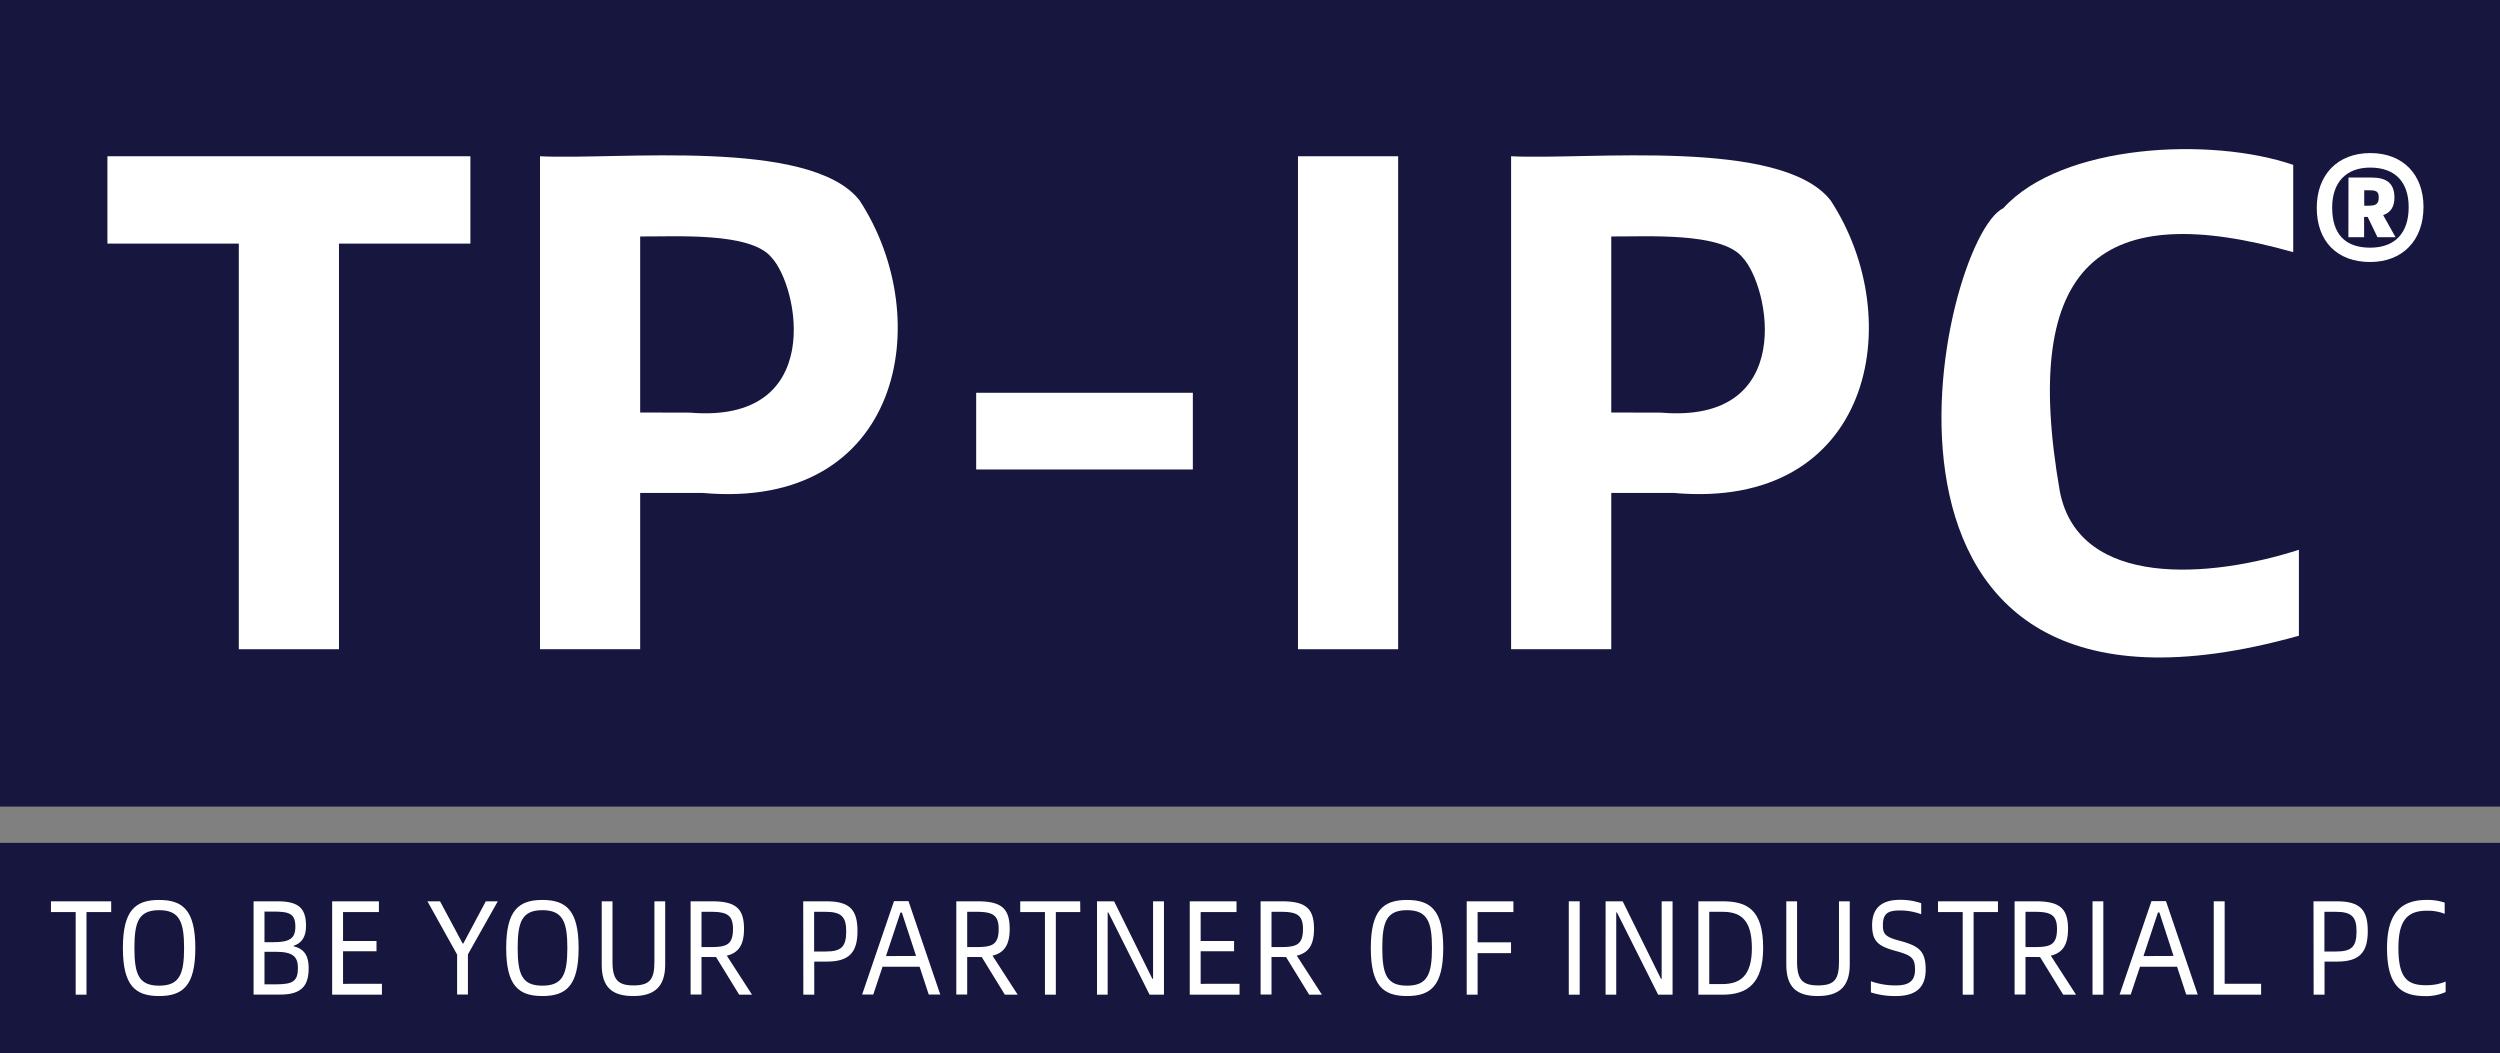 <svg xmlns="http://www.w3.org/2000/svg" id="&#x56FE;&#x5C42;_1" data-name="&#x56FE;&#x5C42; 1" viewBox="0 0 809.43 340.93"><rect x="0" y="0" width="809.43" height="340.93" fill="#808080" stroke="none"/><defs><style>.cls-1{fill:#16163f;}.cls-2{fill:#fff;}</style></defs><title>源文件 独立站深蓝LOGO RGB</title><rect class="cls-1" y="272.89" width="809.43" height="68.04"></rect><rect class="cls-1" width="809.43" height="261.15"></rect><path class="cls-2" d="M767.38,84.83c-10.66,0-17.28-6.67-17.28-17.54,0-10.68,6.72-17.73,17.37-17.73,10.47,0,17.19,6.86,17.19,17.44C784.66,77.87,777.84,84.83,767.38,84.83Zm12.48-17.74c0-8.22-4.42-12.83-12.48-12.83-7.78,0-12.29,4.8-12.29,12.93,0,8.52,4.13,13,12.29,13S779.86,75.32,779.86,67.09Zm-19.49-9.6h7.49c4.61,0,7.39,1.67,7.39,6.47,0,3-1.25,4.9-3.65,5.68l4,7.15h-5.85l-3.17-6.56h-1.15v6.56h-5.09ZM767,66.6c2.21,0,3.17-.58,3.17-2.64s-.86-2.35-3.17-2.35h-1.53v5Z"></path><path class="cls-2" d="M109.75,78.87V210.2H77.32V78.87H34.78V50.59H152.3V78.87Z"></path><path class="cls-2" d="M227.51,159.6H207.27v50.6H174.84V50.59c24.82,1.28,87.47-6.1,103.45,14.28C303.55,103.45,291.83,165.38,227.51,159.6Zm-4.14-26c44.1,3.73,35.29-41,26.32-50.36-6.86-8.16-31-6.59-42.42-6.68v57Z"></path><path class="cls-2" d="M386.21,127.17V152H316.06V127.17Z"></path><path class="cls-2" d="M452.68,50.59V210.2H420.25V50.59Z"></path><path class="cls-2" d="M541.92,159.6H521.68v50.6H489.25V50.59c24.81,1.28,87.46-6.1,103.44,14.28C618,103.45,606.23,165.38,541.92,159.6Zm-4.14-26c44.09,3.73,35.28-41,26.31-50.36-6.85-8.16-31-6.59-42.41-6.68v57Z"></path><path class="cls-2" d="M648.64,67.38c18.86-20.81,67.08-23.18,93.84-14V81.64c-61.7-17.44-88.68,2.67-75.52,77.7,6.37,31.38,48.93,27.83,77.36,18.66v27.83C589,249.37,627.86,77.28,648.64,67.38Z"></path><path class="cls-2" d="M36,295.3H28v26.75H24.5V295.3h-8v-3.48H36Z"></path><path class="cls-2" d="M39.79,306.94c0-12.16,4-15.56,11.73-15.56s11.72,3.4,11.72,15.56-4,15.55-11.72,15.55S39.79,319.13,39.79,306.94Zm19.81,0c0-8.37-1.41-12.25-8.08-12.25s-8,3.88-8,12.25c0,8.58,1.45,12.19,8,12.19S59.6,315.52,59.6,306.94Z"></path><path class="cls-2" d="M82.1,291.82h7.84c7.1,0,9.14,2.57,9.14,8,0,3.14-1.1,5.41-4,6.41v.17c3.68.83,4.86,3.44,4.86,7,0,5.49-2,8.62-9.25,8.62H82.1Zm6.19,13.24c5.22,0,7.34-1,7.34-5,0-4.4-2.12-4.92-7.34-4.92H85.63v9.93Zm1,13.64c5.56,0,7.17-1,7.17-5.32,0-3.66-1.68-5.22-7.17-5.22H85.63V318.7Z"></path><path class="cls-2" d="M123.66,318.52v3.53H107.54V291.82h15.14v3.48H111.07v9.37H121.9V308H111.07v10.54Z"></path><path class="cls-2" d="M148,309.07l-9.61-17.25h4.08l7.33,13.68H150l7.29-13.68h3.88L151.5,309v13H148Z"></path><path class="cls-2" d="M163.89,306.94c0-12.16,4-15.56,11.72-15.56s11.73,3.4,11.73,15.56-4,15.55-11.73,15.55S163.89,319.13,163.89,306.94Zm19.8,0c0-8.37-1.41-12.25-8.08-12.25s-8,3.88-8,12.25c0,8.58,1.45,12.19,8,12.19S183.69,315.52,183.69,306.94Z"></path><path class="cls-2" d="M194.82,312.29V291.82h3.49v19.6c0,5.75,1.76,7.63,6.78,7.63,5.26,0,6.79-1.88,6.79-7.63v-19.6h3.49v20.47c0,7.15-3.45,10.2-10.32,10.2S194.82,319.66,194.82,312.29Z"></path><path class="cls-2" d="M239.32,322.05l-7.49-12.2a11.48,11.48,0,0,1-1.33,0h-3.37v12.15H223.6V291.82h6.9c7.65,0,10.39,2.26,10.39,8.93,0,5.23-1.8,7.75-5.57,8.67l8.16,12.63Zm-9.13-15.42c5,0,7.13-.74,7.13-5.88,0-4.57-2.11-5.53-7.13-5.53h-3.06v11.41Z"></path><path class="cls-2" d="M260.06,291.82h7.57c7.69,0,10,2.92,10,9.67,0,7.1-2.9,9.85-10,9.85h-4v10.71h-3.53Zm7.26,16.25c5.05,0,6.66-1.48,6.66-6.58,0-4.66-1.61-6.27-6.66-6.27h-3.73v12.85Z"></path><path class="cls-2" d="M297.74,313h-12l-3,9h-3.61l10.32-30.23h4.7l10.28,30.23h-3.73Zm-1.14-3.49L292,295.48h-.47l-4.67,14.07Z"></path><path class="cls-2" d="M325.34,322.05l-7.49-12.2a11.48,11.48,0,0,1-1.33,0h-3.37v12.15h-3.53V291.82h6.9c7.65,0,10.39,2.26,10.39,8.93,0,5.23-1.8,7.75-5.57,8.67l8.16,12.63Zm-9.13-15.42c5,0,7.13-.74,7.13-5.88,0-4.57-2.11-5.53-7.13-5.53h-3.06v11.41Z"></path><path class="cls-2" d="M349.77,295.3h-7.92v26.75h-3.53V295.3h-8v-3.48h19.41Z"></path><path class="cls-2" d="M355.18,291.82h5.53l12.39,25.09h.23V291.82h3.53v30.23H372.2l-13.34-26.61h-.23v26.61h-3.45Z"></path><path class="cls-2" d="M401.33,318.52v3.53H385.21V291.82h15.14v3.48H388.74v9.37h10.82V308H388.74v10.54Z"></path><path class="cls-2" d="M423.87,322.05l-7.49-12.2a11.48,11.48,0,0,1-1.33,0h-3.37v12.15h-3.53V291.82h6.9c7.65,0,10.39,2.26,10.39,8.93,0,5.23-1.8,7.75-5.57,8.67L428,322.05Zm-9.13-15.42c5,0,7.13-.74,7.13-5.88,0-4.57-2.11-5.53-7.13-5.53h-3.06v11.41Z"></path><path class="cls-2" d="M443.83,306.94c0-12.16,4-15.56,11.72-15.56s11.73,3.4,11.73,15.56-4,15.55-11.73,15.55S443.83,319.13,443.83,306.94Zm19.8,0c0-8.37-1.41-12.25-8.08-12.25s-8,3.88-8,12.25c0,8.58,1.45,12.19,8,12.19S463.63,315.52,463.63,306.94Z"></path><path class="cls-2" d="M478.41,295.3v9.81h10.82v3.48H478.41v13.46h-3.53V291.82H490v3.48Z"></path><path class="cls-2" d="M507.93,291.82h3.53v30.23h-3.53Z"></path><path class="cls-2" d="M519.85,291.82h5.53l12.39,25.09H538V291.82h3.53v30.23h-4.67l-13.33-26.61h-.24v26.61h-3.45Z"></path><path class="cls-2" d="M557.73,291.82c7.8,0,13.13,2.53,13.13,15.12,0,11.67-5.33,15.11-13.13,15.11h-7.85V291.82Zm-.08,26.79c5.68,0,9.56-2.57,9.56-11.67,0-9.63-4.07-11.72-9.56-11.72h-4.24v23.39Z"></path><path class="cls-2" d="M578.35,312.29V291.82h3.49v19.6c0,5.75,1.76,7.63,6.78,7.63,5.26,0,6.79-1.88,6.79-7.63v-19.6h3.49v20.47c0,7.15-3.46,10.2-10.32,10.2S578.35,319.66,578.35,312.29Z"></path><path class="cls-2" d="M605.75,321.31V317.7a23.59,23.59,0,0,0,8.08,1.35c4.08,0,6.2-1.31,6.2-5.1s-1.14-4.66-6.28-6.06c-5.53-1.52-7.61-3-7.61-8.36s2.91-8.19,9.06-8.19a20.43,20.43,0,0,1,6.83,1.09V296a19.87,19.87,0,0,0-6.79-1.22c-3.8,0-5.61.83-5.61,4.75,0,2.83.67,3.83,5.57,5.1,6.12,1.65,8.28,3.31,8.28,9.28s-3.34,8.58-9.65,8.58A25.28,25.28,0,0,1,605.75,321.31Z"></path><path class="cls-2" d="M646.88,295.3H639v26.75h-3.53V295.3h-8v-3.48h19.41Z"></path><path class="cls-2" d="M668,322.05l-7.49-12.2a11.74,11.74,0,0,1-1.34,0h-3.37v12.15h-3.53V291.82h6.9c7.65,0,10.4,2.26,10.4,8.93,0,5.23-1.81,7.75-5.57,8.67l8.15,12.63Zm-9.14-15.42c5,0,7.14-.74,7.14-5.88,0-4.57-2.12-5.53-7.14-5.53h-3.06v11.41Z"></path><path class="cls-2" d="M677.5,291.82H681v30.23H677.5Z"></path><path class="cls-2" d="M704.87,313h-12l-3,9h-3.6l10.31-30.23h4.7l10.28,30.23h-3.73Zm-1.14-3.49-4.58-14.07h-.47L694,309.55Z"></path><path class="cls-2" d="M732.08,318.52v3.53H716.75V291.82h3.53v26.7Z"></path><path class="cls-2" d="M749.05,291.82h7.57c7.69,0,10,2.92,10,9.67,0,7.1-2.9,9.85-10,9.85h-4v10.71h-3.53Zm7.26,16.25c5.06,0,6.67-1.48,6.67-6.58,0-4.66-1.61-6.27-6.67-6.27h-3.73v12.85Z"></path><path class="cls-2" d="M772.85,306.94c0-11.68,4.94-15.56,12.79-15.56a17.13,17.13,0,0,1,5.88.87v3.62a14.79,14.79,0,0,0-5.8-1c-6.16,0-9.18,3-9.18,12,0,9.58,2.74,12.11,8.82,12.11a16.12,16.12,0,0,0,6.47-1.18v3.4a15.43,15.43,0,0,1-6.58,1.31C777.76,322.49,772.85,319.61,772.85,306.94Z"></path></svg>